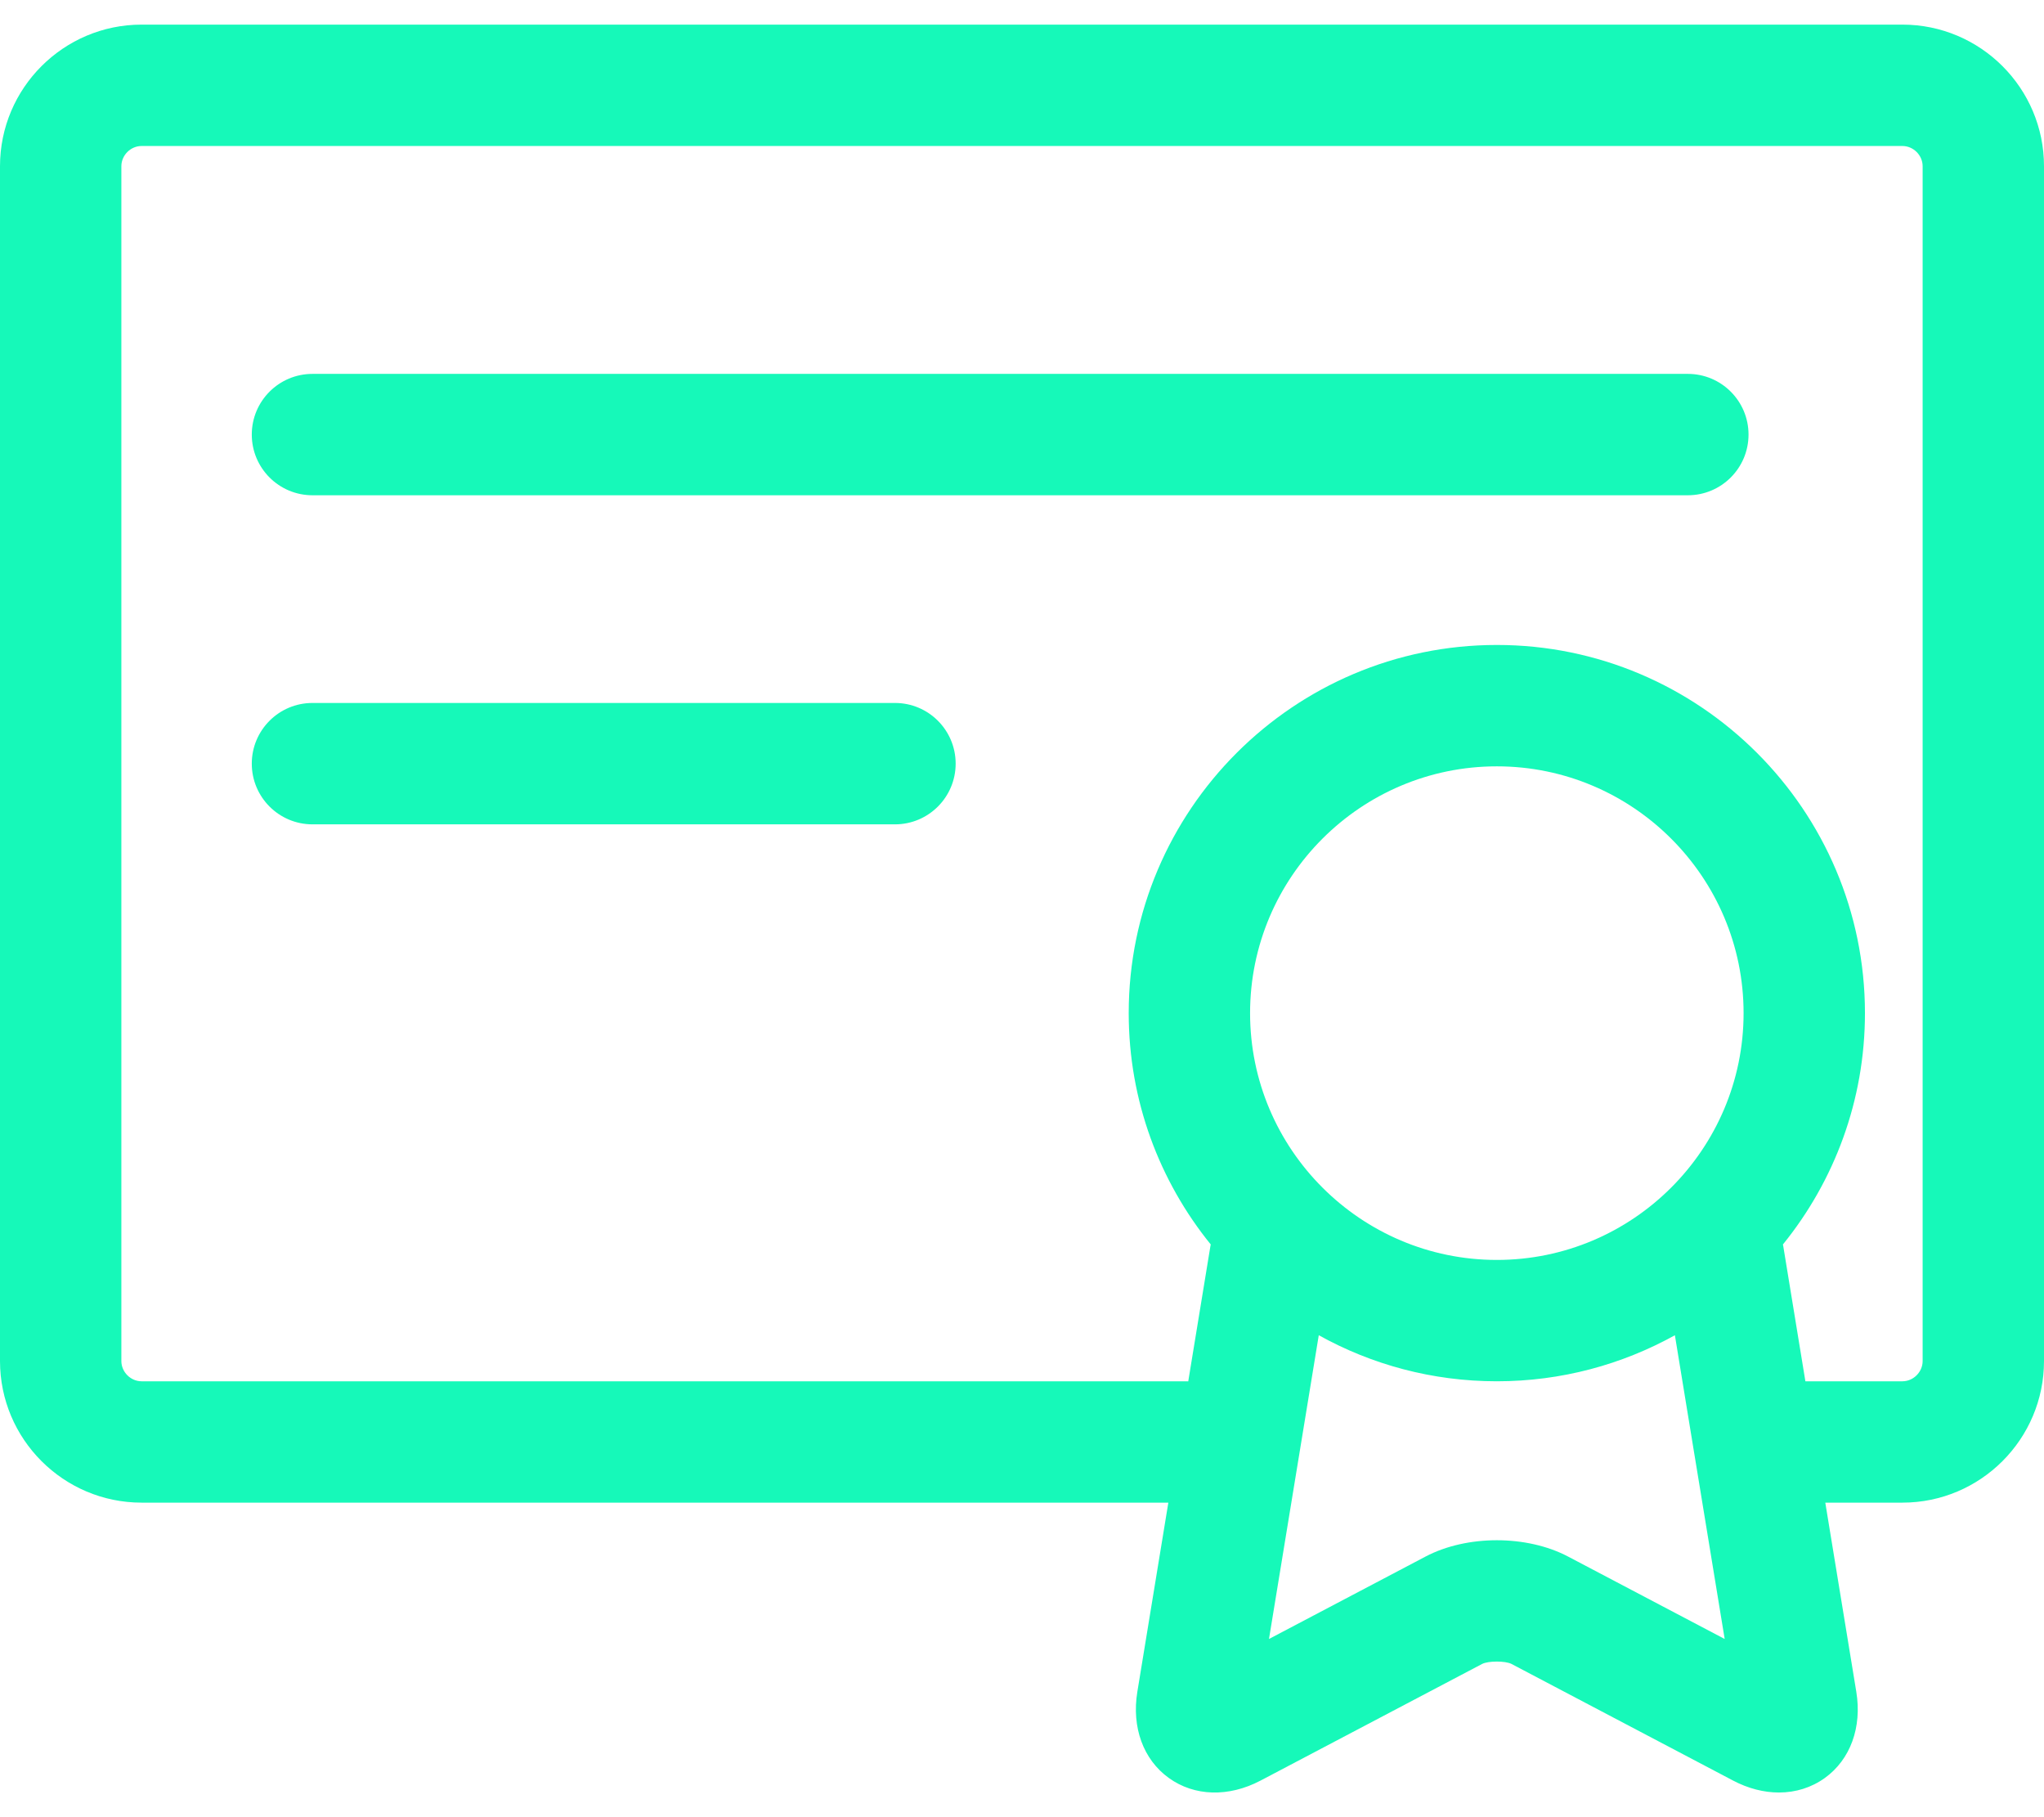 <svg width="72" height="64" viewBox="0 0 72 64" fill="none" xmlns="http://www.w3.org/2000/svg">
<path d="M67.013 0.867H4.987C2.237 0.867 0 3.105 0 5.854V47.935C0 50.685 2.237 52.922 4.987 52.922H41.155L40.063 59.583C39.858 60.836 40.272 61.972 41.173 62.62C42.073 63.268 43.28 63.303 44.405 62.71L52.208 58.603C52.426 58.491 53.026 58.491 53.243 58.603L61.047 62.71C61.58 62.991 62.133 63.131 62.663 63.131C63.249 63.131 63.806 62.96 64.279 62.62C65.179 61.972 65.594 60.836 65.388 59.582L64.296 52.922H67.013C69.763 52.922 72 50.685 72 47.935V5.854C72 3.104 69.763 0.867 67.013 0.867ZM52.726 44.374C47.933 44.374 44.034 40.474 44.034 35.682C44.034 30.889 47.933 26.99 52.726 26.99C57.518 26.99 61.418 30.889 61.418 35.682C61.418 40.474 57.518 44.374 52.726 44.374ZM55.234 54.82C53.781 54.055 51.67 54.055 50.217 54.82L44.7 57.724L46.454 47.026C48.314 48.059 50.452 48.648 52.726 48.648C55 48.648 57.138 48.058 58.998 47.026L59.681 51.197C59.683 51.204 59.684 51.211 59.685 51.218L60.752 57.724L55.234 54.82ZM67.725 47.935C67.725 48.321 67.399 48.648 67.013 48.648H63.595L62.815 43.886C62.812 43.867 62.807 43.849 62.803 43.83C64.608 41.602 65.693 38.767 65.693 35.682C65.693 28.532 59.876 22.715 52.726 22.715C45.576 22.715 39.759 28.532 39.759 35.682C39.759 38.767 40.844 41.602 42.649 43.83C42.645 43.849 42.64 43.867 42.637 43.885L41.856 48.651C41.832 48.65 41.809 48.648 41.785 48.648H4.987C4.601 48.648 4.275 48.321 4.275 47.935V5.854C4.275 5.468 4.601 5.142 4.987 5.142H67.013C67.399 5.142 67.725 5.468 67.725 5.854V47.935Z" fill="#16F9B9"/>
<path d="M59.454 13.168H11.007C9.826 13.168 8.869 14.125 8.869 15.305C8.869 16.486 9.826 17.443 11.007 17.443H59.454C60.635 17.443 61.592 16.486 61.592 15.305C61.592 14.125 60.635 13.168 59.454 13.168Z" fill="#16F9B9"/>
<path d="M31.526 24.758H11.007C9.826 24.758 8.869 25.715 8.869 26.895C8.869 28.076 9.826 29.033 11.007 29.033H31.526C32.706 29.033 33.663 28.076 33.663 26.895C33.663 25.715 32.706 24.758 31.526 24.758Z" fill="#16F9B9"/>
</svg>
